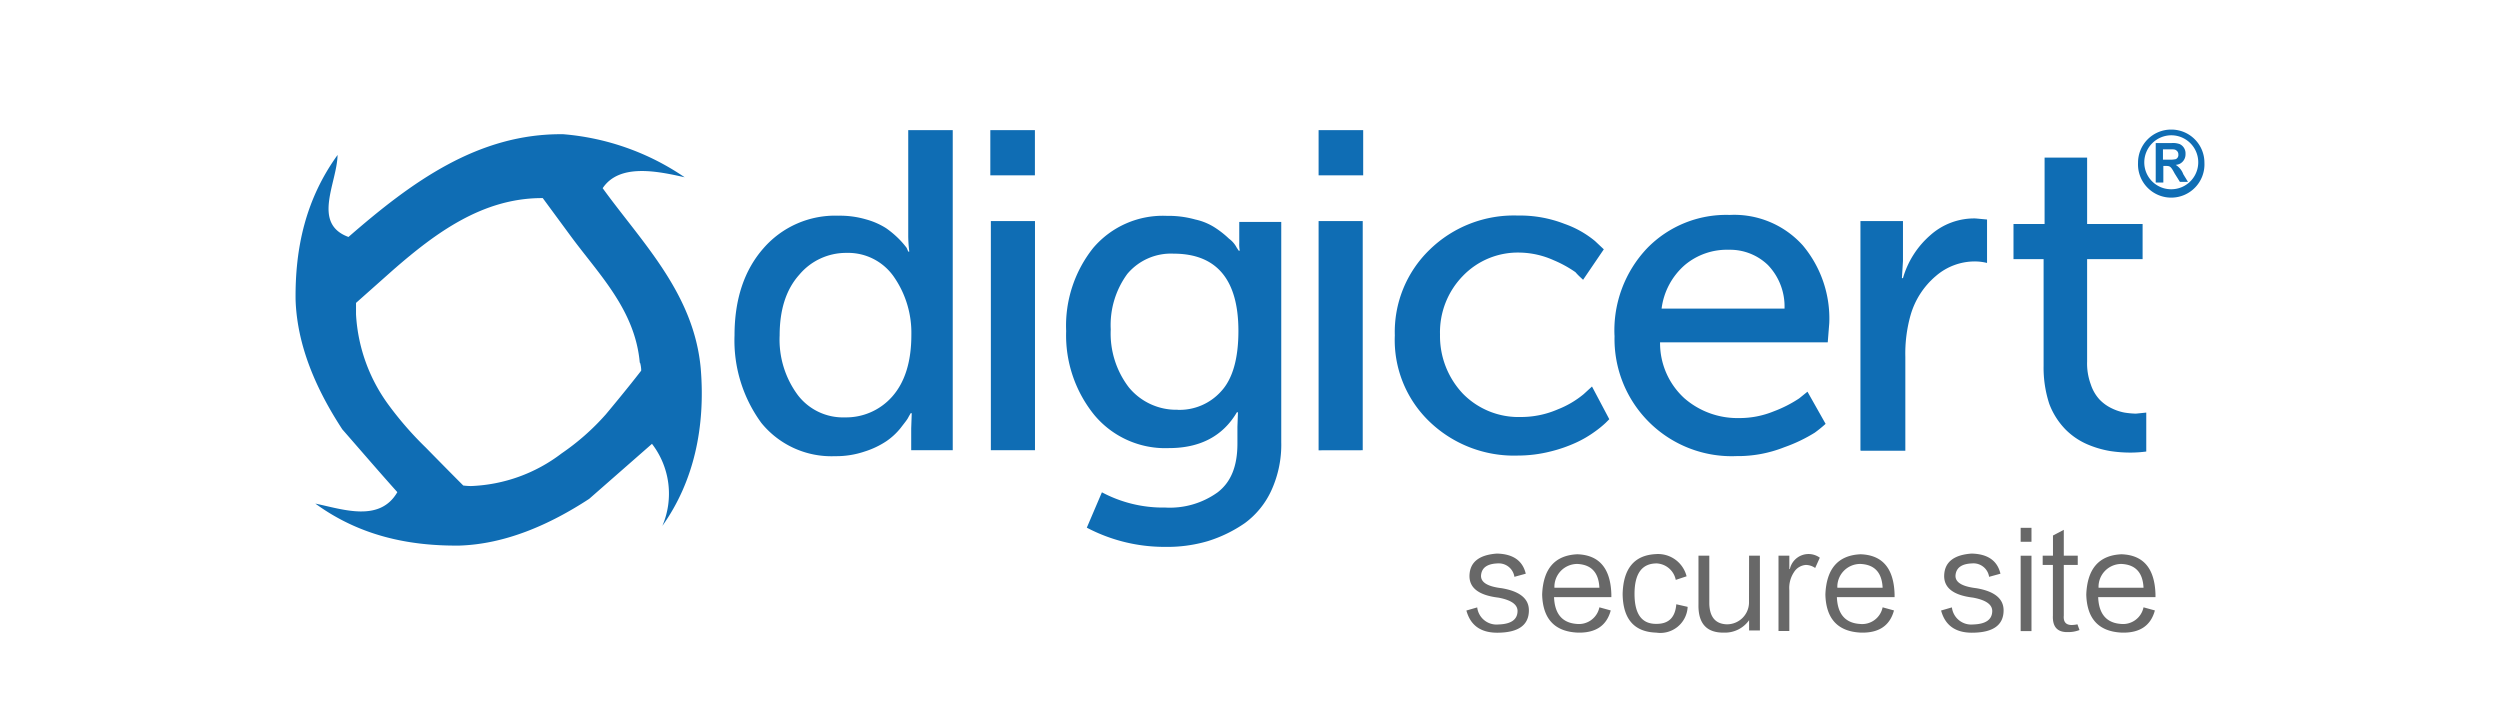 <svg id="图层_1" data-name="图层 1" xmlns="http://www.w3.org/2000/svg" viewBox="0 0 328 92"><defs><style>.cls-1{fill:none;}.cls-2{fill:#686868;}.cls-3{fill:#0f6db4;}</style></defs><title>CA-LOGO</title><rect class="cls-1" width="328" height="92"/><path class="cls-2" d="M196.49,73.92q-2,.07-2.17,1.49T197,77.17q3.66.61,3.59,3-.07,2.78-4,2.84-3.39.07-4.2-2.91l1.42-.41a2.55,2.55,0,0,0,2.78,2.24q2.44-.07,2.51-1.69.07-1.35-2.51-1.83-3.93-.47-3.79-3t3.59-2.78q3.18.07,3.79,2.64l-1.49.41A2.07,2.07,0,0,0,196.49,73.92Z"/><path class="cls-2" d="M209.84,79.68l1.49.41q-.81,3-4.33,2.91-4.54-.2-4.67-5,.2-5.08,4.61-5.28,4.33.14,4.47,5.28v.34h-7.52q.13,3.32,3,3.52A2.74,2.74,0,0,0,209.84,79.68Zm-5.89-2.57h5.89q-.14-3-2.91-3.12A3,3,0,0,0,203.94,77.1Z"/><path class="cls-2" d="M217.36,73.92q-2.91,0-2.91,4t2.91,3.93q2.37,0,2.57-2.57l1.49.34A3.59,3.59,0,0,1,217.29,83q-4.34-.14-4.4-5.08.13-5,4.33-5.22a3.86,3.86,0,0,1,4.06,2.91l-1.42.47A2.69,2.69,0,0,0,217.36,73.92Z"/><path class="cls-2" d="M229.48,72.9h1.42v9.82h-1.42V81.37A3.86,3.86,0,0,1,226.23,83q-3.45.07-3.39-3.66V72.9h1.42v6.3q.07,2.64,2.3,2.71a2.89,2.89,0,0,0,2.91-2.78Z"/><path class="cls-2" d="M236.93,74.12a2,2,0,0,0-1.56.95,3.73,3.73,0,0,0-.61,2.37v5.35h-1.42V72.9h1.42v1.76h.07a2.51,2.51,0,0,1,3.93-1.49l-.61,1.35A2.18,2.18,0,0,0,236.93,74.12Z"/><path class="cls-2" d="M247,79.68l1.49.41q-.81,3-4.33,2.91-4.54-.2-4.67-5,.2-5.08,4.61-5.28,4.33.14,4.47,5.28v.34H241q.13,3.32,3,3.52A2.74,2.74,0,0,0,247,79.68Zm-5.89-2.57H247q-.14-3-2.91-3.12A3,3,0,0,0,241.06,77.1Z"/><path class="cls-2" d="M258.74,73.92q-2,.07-2.17,1.49t2.71,1.76q3.66.61,3.59,3-.07,2.78-4,2.84-3.39.07-4.2-2.91l1.42-.41a2.55,2.55,0,0,0,2.78,2.24q2.44-.07,2.51-1.69.07-1.35-2.51-1.83-3.93-.47-3.79-3t3.59-2.78q3.18.07,3.79,2.64l-1.49.41A2.07,2.07,0,0,0,258.74,73.92Z"/><path class="cls-2" d="M265.11,69.25h1.42v1.83h-1.42Zm0,3.66h1.42v9.89h-1.42Z"/><path class="cls-2" d="M272.56,81.91l.27.75a4,4,0,0,1-1.49.27q-2.1.07-2-2.17V74.12H268V72.9h1.35V70.26l1.42-.75V72.9h1.83v1.22h-1.83v6.64Q270.66,82,271.81,82A3.78,3.78,0,0,0,272.56,81.91Z"/><path class="cls-2" d="M281.23,79.68l1.49.41q-.81,3-4.33,2.91-4.54-.2-4.67-5,.2-5.08,4.61-5.28,4.33.14,4.47,5.28v.34h-7.52q.13,3.32,3,3.52A2.74,2.74,0,0,0,281.23,79.68Zm-5.89-2.57h5.89q-.14-3-2.91-3.12A3,3,0,0,0,275.33,77.1Z"/><path class="cls-3" d="M96.37,44c0-4.77,1.29-8.58,3.81-11.44A12.45,12.45,0,0,1,110,28.3a12.18,12.18,0,0,1,3.61.48,9.7,9.7,0,0,1,2.65,1.16,12.53,12.53,0,0,1,1.7,1.43,11.21,11.21,0,0,1,1,1.16l.2.48h.14a18.11,18.11,0,0,1-.14-2V17.07H125v42h-5.45V56.21l.07-2h-.14c-.07.14-.2.34-.34.61s-.48.68-1,1.36a8.67,8.67,0,0,1-1.84,1.7,11.23,11.23,0,0,1-2.86,1.36,11.6,11.6,0,0,1-3.88.61,11.84,11.84,0,0,1-9.67-4.36A18.3,18.3,0,0,1,96.37,44Zm5.92,0a12.2,12.2,0,0,0,2.38,7.83,7.46,7.46,0,0,0,6.19,2.93,8.07,8.07,0,0,0,6.19-2.72c1.63-1.84,2.52-4.49,2.52-8.1a12.86,12.86,0,0,0-2.25-7.56,7.3,7.3,0,0,0-6.26-3.2,8,8,0,0,0-6.19,2.86C103.11,38,102.29,40.69,102.29,44Z"/><path class="cls-3" d="M129.93,23V17.07h5.85V23ZM130,59.07V29h5.79V59.07Z"/><path class="cls-3" d="M144.57,64.59a17.06,17.06,0,0,0,8.31,2,10.74,10.74,0,0,0,6.88-2c1.77-1.36,2.59-3.47,2.59-6.4V56l.07-1.91h-.14c-1.84,3.13-4.83,4.7-8.92,4.7a12.11,12.11,0,0,1-9.8-4.36,16.59,16.59,0,0,1-3.68-11,16.38,16.38,0,0,1,3.54-10.89,12,12,0,0,1,9.67-4.22,13.12,13.12,0,0,1,3.74.48,7.8,7.8,0,0,1,2.72,1.16,12.4,12.4,0,0,1,1.7,1.36,3.39,3.39,0,0,1,1,1.16l.27.41h.14a4.19,4.19,0,0,1-.07-1V29.12h5.51V58a14.42,14.42,0,0,1-1.29,6.33,11,11,0,0,1-3.47,4.29A17.77,17.77,0,0,1,158.45,71a18.75,18.75,0,0,1-5.58.75,21.86,21.86,0,0,1-10.28-2.52Zm9.94-10.82a7.32,7.32,0,0,0,5.72-2.45c1.5-1.63,2.25-4.29,2.25-7.9,0-6.74-2.86-10.14-8.51-10.14a7.47,7.47,0,0,0-6.06,2.65,11.33,11.33,0,0,0-2.18,7.28,11.61,11.61,0,0,0,2.38,7.62A8.05,8.05,0,0,0,154.5,53.76Z"/><path class="cls-3" d="M173,23V17.07h5.85V23Zm0,36.08V29h5.79V59.07Z"/><path class="cls-3" d="M183,44a15,15,0,0,1,4.56-11.23,15.81,15.81,0,0,1,11.57-4.49,16.1,16.1,0,0,1,6.13,1.09,13.06,13.06,0,0,1,4,2.25l1.16,1.09-2.72,4c-.2-.2-.61-.54-1-1a15.42,15.42,0,0,0-2.86-1.57,11.25,11.25,0,0,0-4.42-1,10,10,0,0,0-7.49,3.06,10.58,10.58,0,0,0-3,7.69,11,11,0,0,0,3,7.76,10.21,10.21,0,0,0,7.62,3.06,12.09,12.09,0,0,0,4.83-1,12.36,12.36,0,0,0,3.4-2l1.09-1L211.14,55l-.48.48a13.48,13.48,0,0,1-1.43,1.16,14.44,14.44,0,0,1-2.45,1.43,18.73,18.73,0,0,1-3.34,1.16,17.62,17.62,0,0,1-4.29.54,16,16,0,0,1-11.64-4.49A14.83,14.83,0,0,1,183,44Z"/><path class="cls-3" d="M211.82,44a15.67,15.67,0,0,1,4.29-11.44,14.47,14.47,0,0,1,10.82-4.36,12.09,12.09,0,0,1,9.6,4A14.92,14.92,0,0,1,240,42.39l-.2,2.52h-22a9.78,9.78,0,0,0,3.2,7.35,10.6,10.6,0,0,0,7.15,2.59,11.83,11.83,0,0,0,4.56-.88,16.44,16.44,0,0,0,3.34-1.7l1.09-.88,2.38,4.22a17,17,0,0,1-1.43,1.16,20.37,20.37,0,0,1-4,1.91,16.48,16.48,0,0,1-6.26,1.16,15.37,15.37,0,0,1-16-15.79ZM218,40.49h16.13a7.85,7.85,0,0,0-2.18-5.72,7.15,7.15,0,0,0-5.11-2,8.59,8.59,0,0,0-5.79,2A9.09,9.09,0,0,0,218,40.49Z"/><path class="cls-3" d="M244.09,59.07V29h5.58v5.24l-.14,2.25h.14a11.76,11.76,0,0,1,3.61-5.65,8.63,8.63,0,0,1,5.92-2.18l1.5.14V34.5a6.71,6.71,0,0,0-1.63-.2A7.81,7.81,0,0,0,254,36.2a10.54,10.54,0,0,0-3.34,5.17,18.6,18.6,0,0,0-.68,5.45V59.14h-5.85Z"/><path class="cls-3" d="M268.12,48V34h-3.95V29.39h4.08V20.68h5.58v8.71h7.28V34h-7.28V47.43a7.91,7.91,0,0,0,.48,3,5.4,5.4,0,0,0,1.16,2,5.49,5.49,0,0,0,1.63,1.16,6.54,6.54,0,0,0,1.63.54,11.13,11.13,0,0,0,1.5.14l1.36-.14v5.11a16.09,16.09,0,0,1-2,.14,17.67,17.67,0,0,1-2.72-.2,13,13,0,0,1-3-.88A9.14,9.14,0,0,1,271,56.35,9.71,9.71,0,0,1,268.87,53,15.27,15.27,0,0,1,268.12,48Z"/><path class="cls-3" d="M282.9,18.77h2a2.61,2.61,0,0,1,1.09.14,1.34,1.34,0,0,1,.75,1.29,1.39,1.39,0,0,1-.75,1.29,1.6,1.6,0,0,1-.54.14h0a2.41,2.41,0,0,1,1,1.23l.61,1H286l-.68-1.09c-.54-1-.61-1-1.29-1h-.2v2.18h-1V18.77Zm1,2.18h.68a3.6,3.6,0,0,0,.88-.07.59.59,0,0,0,.34-.61.62.62,0,0,0-.27-.54c-.2-.14-.27-.14-1-.14h-.75v1.36Z"/><path class="cls-3" d="M284.87,17a4.34,4.34,0,0,0-4.36,4.36,4.36,4.36,0,1,0,8.71,0A4.34,4.34,0,0,0,284.87,17m0,7.83a3.52,3.52,0,0,1-3.54-3.54,3.56,3.56,0,0,1,3.54-3.54,3.54,3.54,0,0,1,0,7.08"/><path class="cls-3" d="M91.94,48.38c-.88-9.87-7.69-16.54-12.87-23.69,2.18-3.27,7.15-2.25,10.76-1.43A33,33,0,0,0,73.9,17.61C62.74,17.48,54,23.88,45.72,31.09c-4.83-1.77-1.5-7.08-1.43-10.76-4.22,5.85-5.58,12.25-5.51,19,.2,6.06,2.72,11.78,6.13,17,2.38,2.72,4.77,5.51,7.22,8.24-2.31,4-7.15,2.25-10.76,1.5,5.79,4.22,12.25,5.58,18.93,5.51,6-.2,11.78-2.72,17-6.13l8.24-7.22A10.73,10.73,0,0,1,86.9,69C91.06,63.16,92.56,56,91.94,48.38Zm-7.83.27c-2,2.59-4.63,5.72-4.63,5.72a31.2,31.2,0,0,1-5.79,5.11,20.86,20.86,0,0,1-11.91,4.29,9.25,9.25,0,0,1-1-.07l-.14-.14c-2-2-4.77-4.83-4.77-4.83A44.49,44.49,0,0,1,51,53.15a22.08,22.08,0,0,1-4.29-11.91v-1.5l4.83-4.29c5.72-5,11.78-9.39,19.4-9.46h.27l3.68,5c3.68,5,8.44,9.67,9.05,16.61C84,47.43,84.18,48.52,84.11,48.66Z"/></svg>